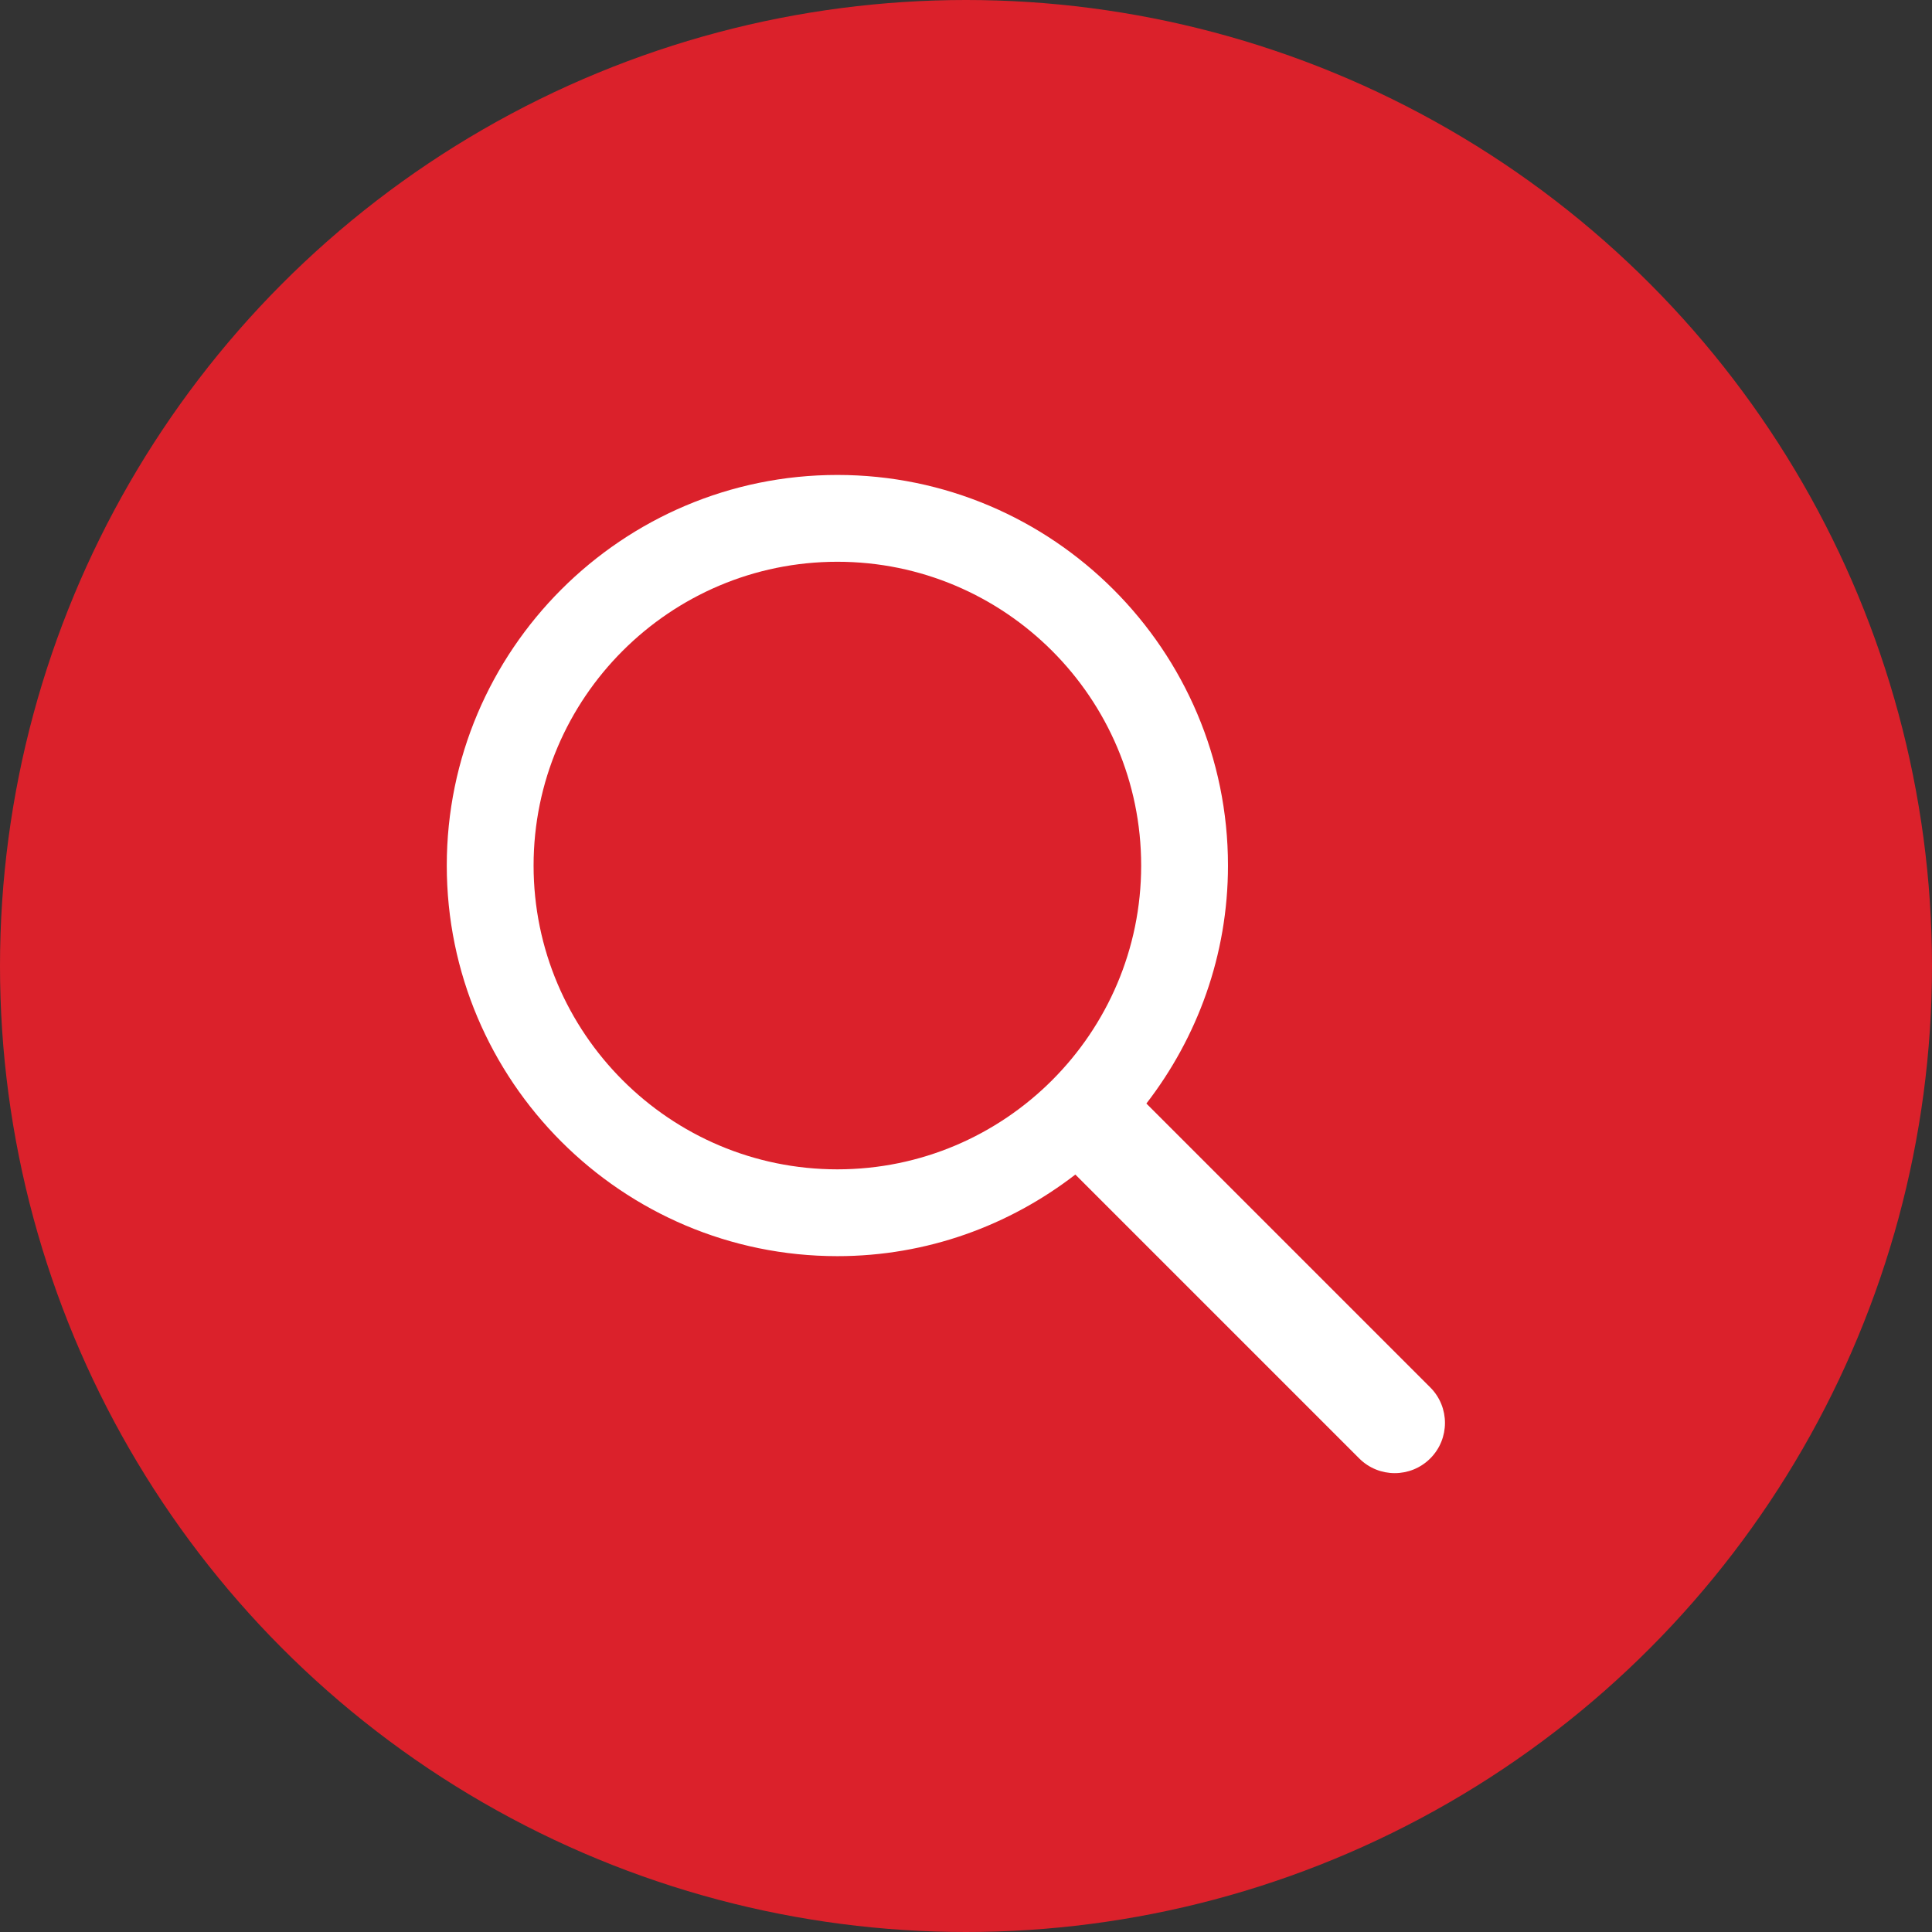 <svg width="60" height="60" viewBox="0 0 60 60" fill="none" xmlns="http://www.w3.org/2000/svg">
<rect x="0" y="0" width="60" height="60" fill="#333333" stroke="none"/>
<circle cx="30" cy="30" r="30" fill="#DB212B"/>
<path d="M26.005 14.75C19.317 14.75 13.875 20.192 13.875 26.88C13.875 33.569 19.317 39.011 26.005 39.011C28.788 39.011 31.347 38.059 33.396 36.477L42.212 45.293C42.821 45.902 43.809 45.902 44.418 45.293C45.027 44.684 45.027 43.696 44.418 43.087L35.602 34.271C37.184 32.222 38.136 29.663 38.136 26.88C38.136 20.192 32.694 14.75 26.005 14.75ZM26.005 17.446C31.207 17.446 35.44 21.678 35.44 26.88C35.44 32.082 31.207 36.315 26.005 36.315C20.803 36.315 16.571 32.082 16.571 26.88C16.571 21.678 20.803 17.446 26.005 17.446Z" fill="white"/>
</svg>
